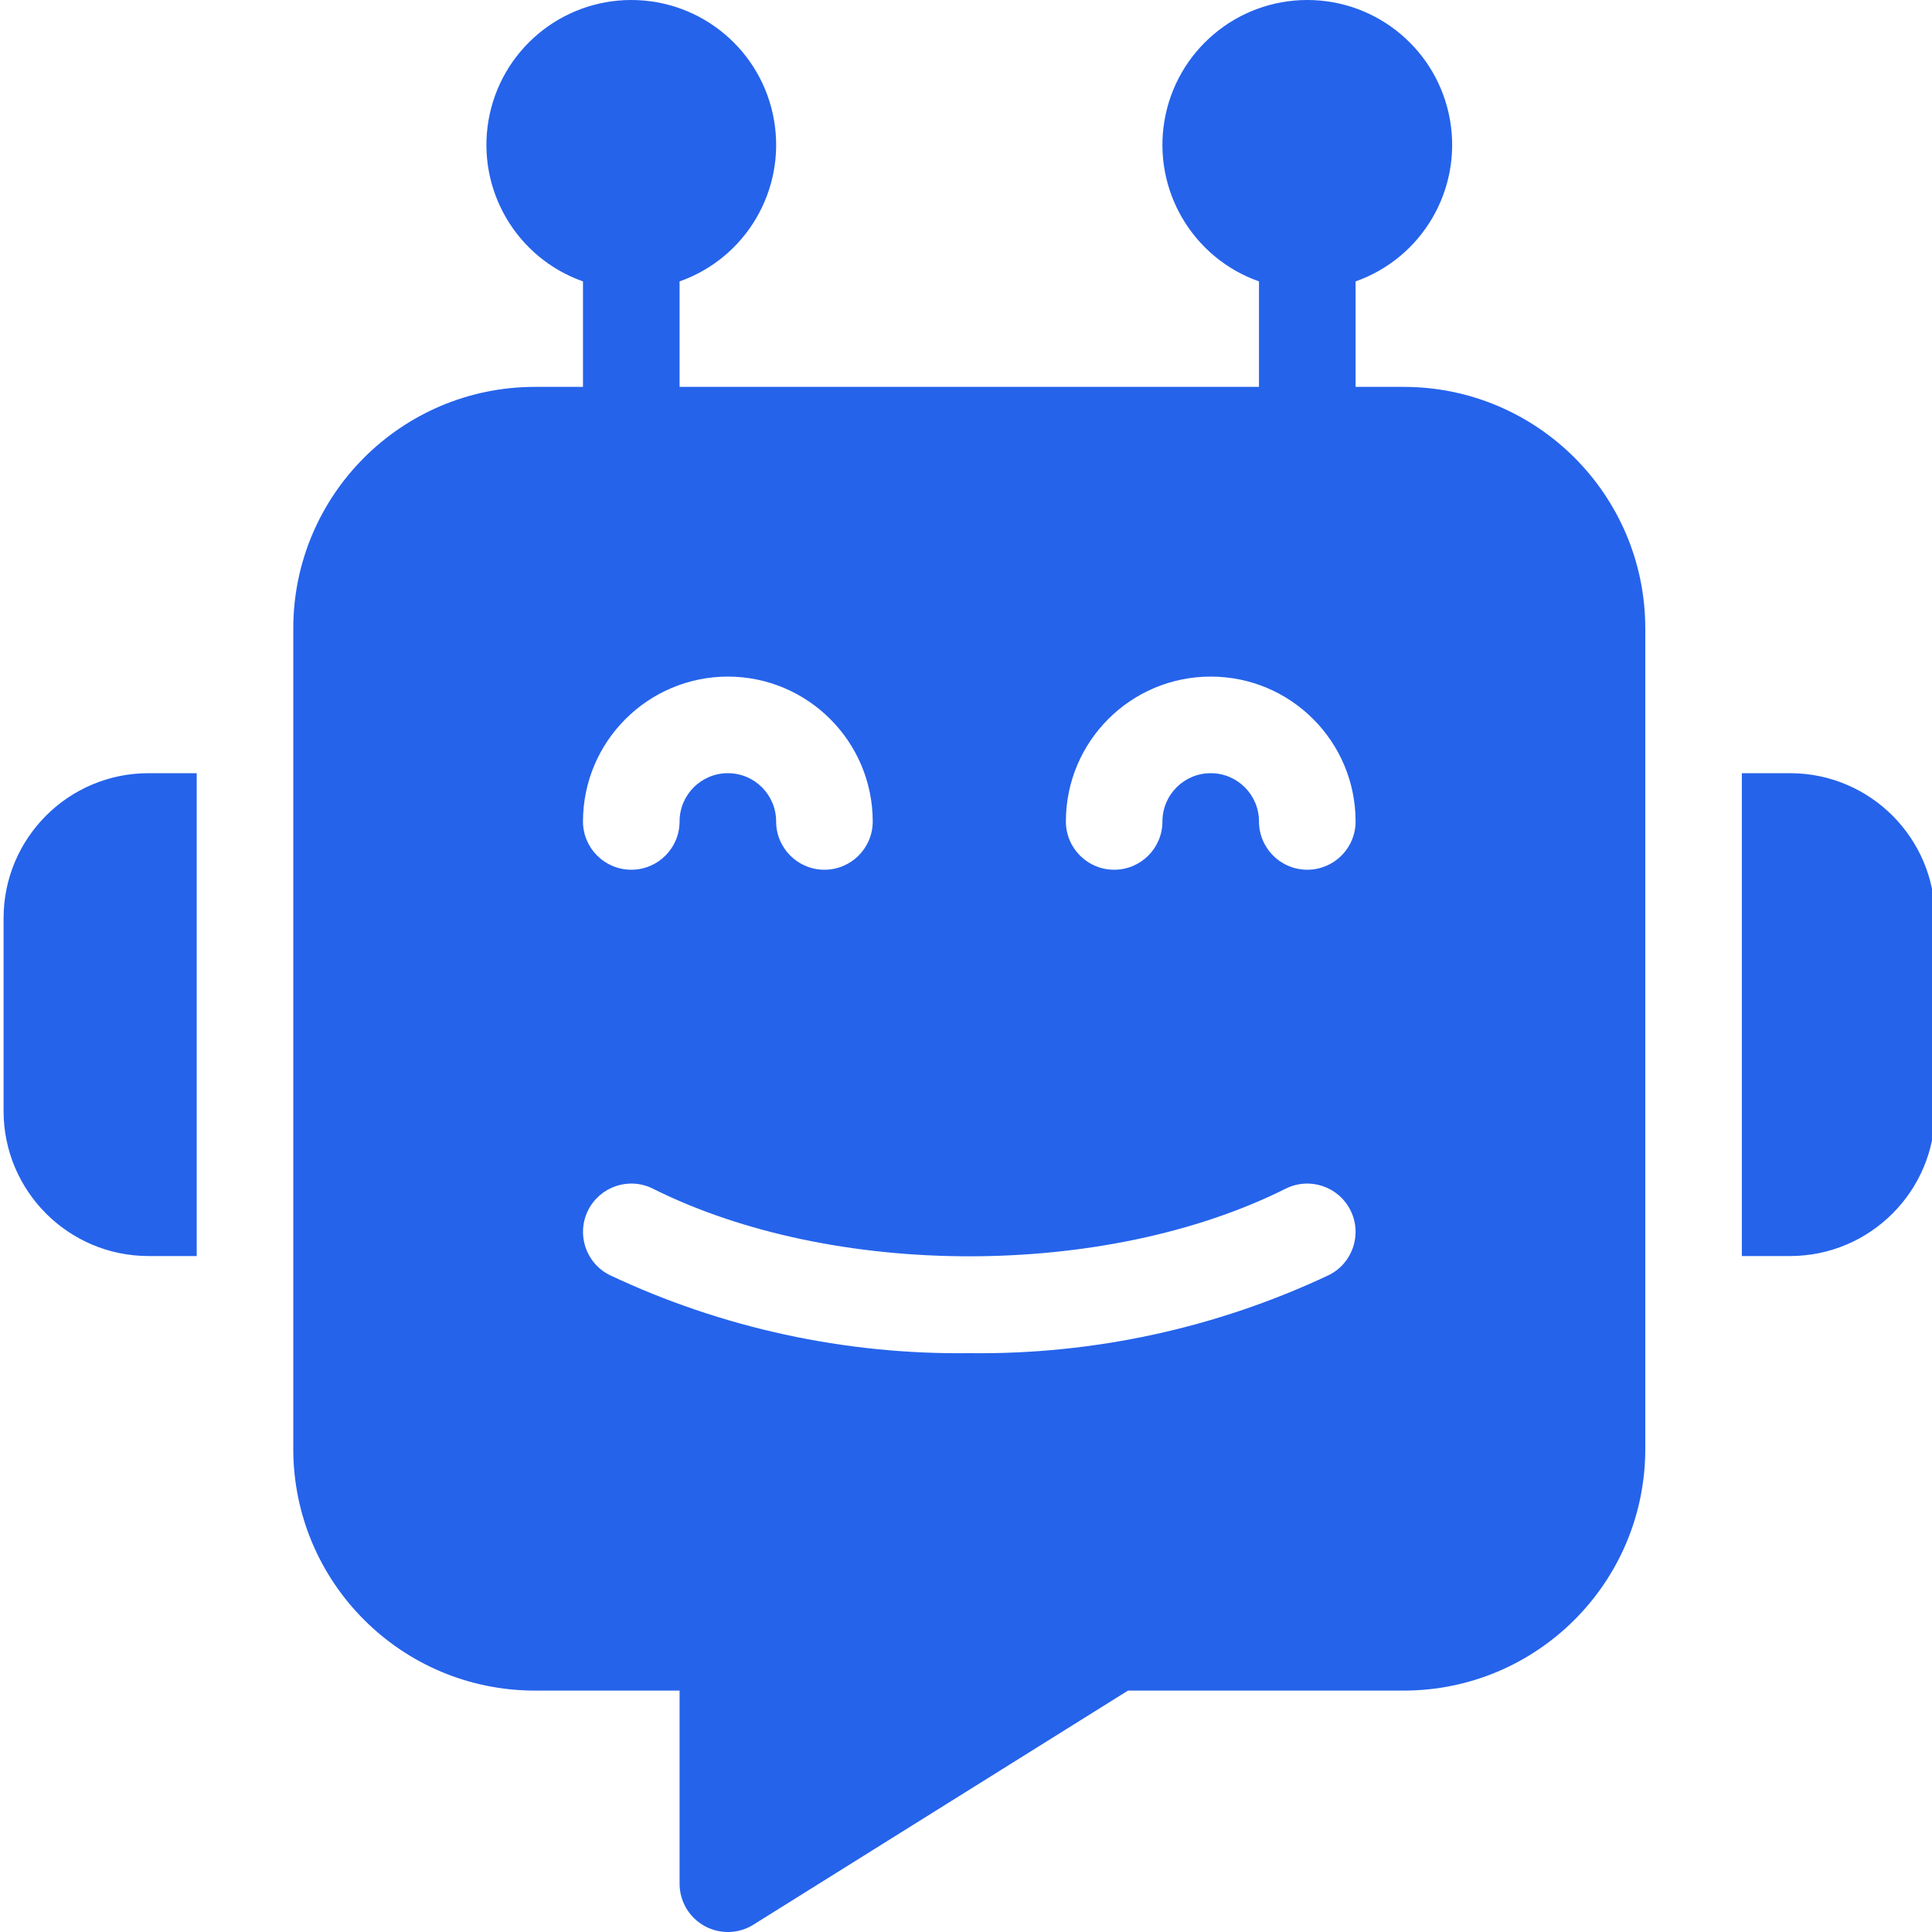 <svg width="40" height="40" viewBox="0 0 40 40" fill="none"
  xmlns="http://www.w3.org/2000/svg">
  <g clip-path="url(#clip0_1507_79705)">
    <path d="M29.065 8.01H28.066V5.826C29.443 5.34 30.269 3.932 30.022 2.492C29.775 1.052 28.527 0 27.066 0C25.605 0 24.357 1.052 24.11 2.492C23.863 3.932 24.689 5.34 26.066 5.826V8.01H14.07V5.826C15.447 5.34 16.273 3.932 16.026 2.492C15.779 1.052 14.531 0 13.07 0C11.61 0 10.361 1.052 10.114 2.492C9.867 3.932 10.693 5.34 12.07 5.826V8.01H11.071C8.312 8.013 6.075 10.249 6.072 13.009V30.003C6.075 32.763 8.311 34.999 11.071 35.002H14.07V39.001C14.07 39.179 14.118 39.354 14.208 39.508C14.299 39.661 14.429 39.788 14.585 39.875C14.741 39.961 14.918 40.004 15.096 40C15.274 39.995 15.448 39.943 15.599 39.848L23.354 35.002H29.065C31.825 34.999 34.061 32.763 34.064 30.003V13.008C34.061 10.249 31.825 8.013 29.065 8.01ZM15.07 14.008C16.725 14.01 18.067 15.352 18.069 17.008C18.069 17.559 17.621 18.007 17.069 18.007C16.517 18.007 16.069 17.559 16.069 17.008C16.069 16.456 15.622 16.008 15.07 16.008C14.518 16.008 14.07 16.455 14.07 17.007C14.07 17.559 13.623 18.007 13.07 18.007C12.518 18.007 12.07 17.559 12.07 17.007C12.072 15.352 13.414 14.01 15.07 14.008ZM27.513 26.399C25.186 27.496 22.64 28.049 20.068 28.016C17.496 28.049 14.95 27.497 12.623 26.399C12.129 26.152 11.929 25.552 12.176 25.058C12.423 24.564 13.024 24.363 13.517 24.61C17.252 26.477 22.886 26.477 26.619 24.61C27.113 24.363 27.713 24.564 27.96 25.058C28.207 25.552 28.007 26.152 27.513 26.399ZM27.066 18.007C26.801 18.007 26.546 17.902 26.359 17.714C26.172 17.527 26.066 17.273 26.066 17.008C26.066 16.456 25.619 16.008 25.067 16.008C24.515 16.008 24.067 16.455 24.067 17.008C24.067 17.56 23.619 18.007 23.067 18.007C22.515 18.007 22.068 17.559 22.068 17.008C22.068 15.351 23.41 14.008 25.067 14.008C26.723 14.008 28.066 15.351 28.066 17.008C28.066 17.273 27.961 17.527 27.773 17.714C27.585 17.902 27.331 18.007 27.066 18.007ZM37.063 16.008H36.063V26.005H37.063C38.718 26.003 40.06 24.661 40.062 23.006V19.007C40.06 17.351 38.718 16.009 37.063 16.008ZM0.074 19.007V23.006C0.076 24.661 1.418 26.003 3.073 26.005H4.073V16.008H3.073C1.418 16.009 0.076 17.351 0.074 19.007Z" fill="#2563EB"/>
  </g>
  <defs>
    <clipPath id="clip0_1507_79705">
      <rect width="40" height="40" fill="white"/>
    </clipPath>
  </defs>
</svg>
